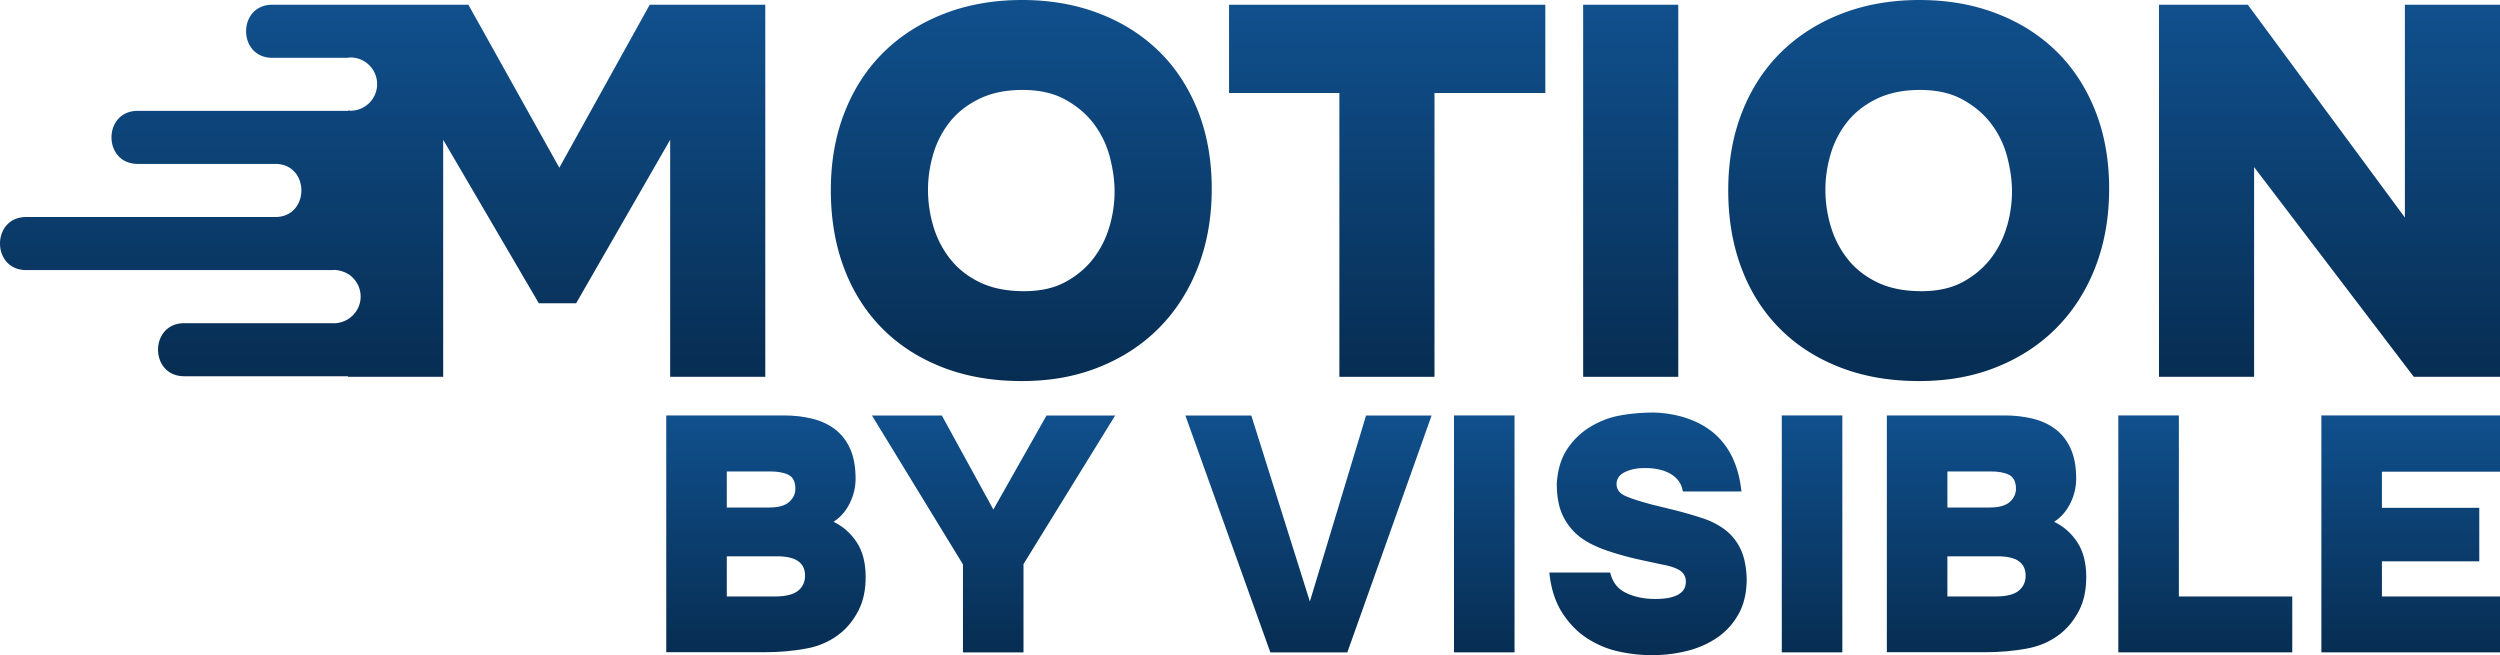 <svg width="763" height="200" fill="none" xmlns="http://www.w3.org/2000/svg"><path d="M203.341 199.097v-72.305h35.939c3.054 0 5.931.333 8.574.979 2.662.646 4.972 1.723 6.949 3.211 1.977 1.508 3.523 3.466 4.639 5.932 1.116 2.448 1.684 5.522 1.684 9.183 0 2.584-.588 5.09-1.782 7.499-1.194 2.408-2.838 4.307-4.952 5.658 2.858 1.37 5.207 3.426 7.047 6.187 1.84 2.76 2.76 6.324 2.76 10.67 0 3.955-.724 7.323-2.134 10.103-1.429 2.8-3.21 5.071-5.304 6.833-3.054 2.525-6.617 4.151-10.669 4.894-4.052.744-8.28 1.116-12.704 1.116H203.38l-.039.04zm31.437-44.209c2.858 0 4.913-.588 6.186-1.782 1.253-1.194 1.859-2.604 1.781-4.229-.078-1.977-.783-3.309-2.134-3.974-1.37-.686-3.229-1.019-5.617-1.019H221.82v11.023h12.958v-.019zm-12.958 27.156h14.7c3.269 0 5.618-.588 7.047-1.743 1.429-1.155 2.134-2.682 2.134-4.601 0-3.955-2.819-5.913-8.476-5.913H221.82v12.257z" fill="url(#paint0_linear_304_144)"/><path d="M319.419 126.812h20.925l-27.972 45.344v26.96h-18.478v-26.862l-27.777-45.442h21.337l15.718 28.702 16.227-28.702h.02z" fill="url(#paint1_linear_304_144)"/><path d="M416.92 126.812h20.005l-25.721 72.304h-23.489l-25.937-72.304h20.123l17.872 56.778 17.147-56.778z" fill="url(#paint2_linear_304_144)"/><path d="M462.236 199.097h-18.479v-72.305h18.479v72.305z" fill="url(#paint3_linear_304_144)"/><path d="M513.599 149.993c-.352-2.251-1.527-3.994-3.582-5.267-2.036-1.253-4.737-1.879-8.065-1.879-2.309 0-4.326.411-6.029 1.233-1.703.823-2.544 2.036-2.544 3.681s.959 2.859 2.858 3.681c1.898.822 4.698 1.703 8.378 2.663l6.635 1.625c2.937.744 5.697 1.546 8.32 2.408 2.623.861 4.913 2.036 6.89 3.524 1.977 1.488 3.543 3.426 4.698 5.776 1.155 2.349 1.801 5.404 1.938 9.143 0 4.288-.842 7.91-2.506 10.866-1.664 2.957-3.856 5.365-6.577 7.205-2.721 1.841-5.814 3.192-9.239 4.033a43.927 43.927 0 01-10.473 1.273c-3.543 0-6.831-.372-10.257-1.116-3.445-.744-6.694-2.114-9.748-4.092-2.995-1.977-5.52-4.601-7.614-7.91-2.075-3.308-3.348-7.342-3.817-12.099h18.576c.685 2.936 2.29 5.012 4.854 6.226 2.545 1.233 5.52 1.84 8.926 1.84 1.018 0 2.075-.059 3.171-.196a11.929 11.929 0 003.015-.763c.92-.372 1.664-.901 2.251-1.586.568-.685.861-1.606.861-2.761 0-1.488-.626-2.643-1.879-3.426-1.253-.783-3.053-1.371-5.363-1.782l-5.716-1.233c-3.876-.822-7.517-1.801-10.923-2.957-3.406-1.155-6.166-2.525-8.26-4.092-2.251-1.703-4.013-3.837-5.305-6.441-1.292-2.584-1.938-5.893-1.938-9.907v-.196c.274-4.092 1.292-7.479 3.054-10.22 1.761-2.721 3.973-4.934 6.636-6.637 2.995-1.899 6.146-3.172 9.454-3.779 3.308-.607 6.793-.92 10.473-.92 3.053.078 6.048.529 8.926 1.371 2.897.861 5.461 2.055 7.712 3.622 2.858 1.977 5.129 4.542 6.832 7.714 1.703 3.172 2.799 6.97 3.269 11.375h-17.892z" fill="url(#paint4_linear_304_144)"/><path d="M562.282 199.097h-18.479v-72.305h18.479v72.305z" fill="url(#paint5_linear_304_144)"/><path d="M575.866 199.097v-72.305h35.939c3.054 0 5.932.333 8.574.979 2.662.646 4.972 1.723 6.949 3.211 1.977 1.508 3.524 3.466 4.639 5.932 1.116 2.448 1.684 5.522 1.684 9.183 0 2.584-.587 5.09-1.782 7.499-1.194 2.408-2.838 4.307-4.952 5.658 2.858 1.37 5.207 3.426 7.047 6.187 1.84 2.76 2.76 6.324 2.76 10.67 0 3.955-.724 7.323-2.134 10.103-1.429 2.8-3.21 5.071-5.304 6.833-3.054 2.525-6.617 4.151-10.669 4.894-4.051.744-8.28 1.116-12.703 1.116h-30.008l-.04.04zm31.437-44.209c2.858 0 4.914-.588 6.186-1.782 1.253-1.194 1.86-2.604 1.781-4.229-.078-1.977-.783-3.309-2.133-3.974-1.371-.686-3.23-1.019-5.618-1.019h-13.174v11.023h12.958v-.019zm-12.958 27.156h14.7c3.269 0 5.618-.588 7.047-1.743 1.429-1.155 2.134-2.682 2.134-4.601 0-3.955-2.819-5.913-8.476-5.913h-15.405v12.257z" fill="url(#paint6_linear_304_144)"/><path d="M664.99 182.044h34.608v17.053h-53.087v-72.305h18.479v55.252z" fill="url(#paint7_linear_304_144)"/><path d="M763 126.812v17.151h-36.037v11.023h29.714v16.328h-29.714v10.73H763v17.053h-54.516v-72.305H763v.02z" fill="url(#paint8_linear_304_144)"/><path d="M353.694 15.643c-5.089-4.973-11.177-8.83-18.283-11.551C328.306 1.371 320.476 0 311.922 0s-16.56 1.39-23.725 4.17c-7.164 2.78-13.31 6.677-18.439 11.708-5.128 5.032-9.122 11.121-11.94 18.287-2.839 7.166-4.248 15.134-4.248 23.906 0 8.771 1.37 16.74 4.091 23.905 2.721 7.166 6.636 13.294 11.706 18.365 5.069 5.091 11.196 9.006 18.361 11.787 7.164 2.78 15.17 4.17 24.057 4.17 8.887 0 16.54-1.41 23.646-4.249 7.106-2.839 13.232-6.833 18.361-12.021 5.129-5.188 9.083-11.395 11.862-18.6 2.78-7.224 4.17-15.154 4.17-23.827 0-8.674-1.41-16.7-4.248-23.828-2.838-7.107-6.792-13.157-11.862-18.13h-.02zm-15.072 53.411c-1.018 3.583-2.643 6.853-4.894 9.79-2.251 2.937-5.109 5.345-8.574 7.224-3.484 1.88-7.673 2.8-12.586 2.8-5.246 0-9.709-.881-13.389-2.643-3.7-1.762-6.714-4.112-9.063-7.048-2.349-2.937-4.091-6.246-5.207-9.946a38.833 38.833 0 01-1.684-11.317c0-3.642.529-7.264 1.606-10.905 1.076-3.642 2.76-6.892 5.05-9.79 2.29-2.878 5.285-5.247 8.985-7.048 3.699-1.801 8.103-2.721 13.232-2.721s9.494.978 13.076 2.975c3.582 1.978 6.499 4.464 8.73 7.46a28.835 28.835 0 014.816 10.024c.959 3.7 1.448 7.186 1.448 10.514 0 3.524-.509 7.088-1.527 10.67l-.019-.039z" fill="url(#paint9_linear_304_144)"/><path d="M375.109 28.39h33.668v86.616h29.029V28.389h33.825V1.45h-96.522v26.94z" fill="url(#paint10_linear_304_144)"/><path d="M512.21 1.449h-29.03v113.557h29.03V1.449z" fill="url(#paint11_linear_304_144)"/><path d="M627.583 15.643c-5.09-4.973-11.177-8.83-18.283-11.551C602.194 1.371 594.364 0 585.81 0c-8.554 0-16.56 1.39-23.724 4.17-7.164 2.78-13.311 6.677-18.439 11.708-5.129 5.032-9.122 11.121-11.941 18.287-2.838 7.166-4.248 15.134-4.248 23.906 0 8.771 1.371 16.74 4.091 23.905 2.721 7.166 6.636 13.294 11.706 18.365 5.07 5.091 11.197 9.006 18.361 11.787 7.164 2.78 15.171 4.17 24.057 4.17 8.887 0 16.541-1.41 23.647-4.249 7.105-2.839 13.232-6.833 18.361-12.021 5.128-5.188 9.082-11.395 11.862-18.6 2.779-7.224 4.169-15.154 4.169-23.827 0-8.674-1.409-16.7-4.248-23.828-2.838-7.107-6.792-13.157-11.862-18.13h-.019zM612.51 69.054c-1.018 3.583-2.642 6.853-4.893 9.79-2.252 2.937-5.109 5.345-8.574 7.224-3.484 1.88-7.673 2.8-12.587 2.8-5.246 0-9.709-.881-13.389-2.643-3.699-1.762-6.714-4.112-9.063-7.048-2.349-2.937-4.091-6.246-5.207-9.946a38.865 38.865 0 01-1.683-11.317c0-3.642.528-7.264 1.605-10.905 1.077-3.642 2.76-6.892 5.05-9.79 2.291-2.878 5.286-5.247 8.985-7.048 3.7-1.801 8.104-2.721 13.233-2.721 5.128 0 9.493.978 13.075 2.975 3.583 1.978 6.499 4.464 8.731 7.46 2.251 2.995 3.856 6.343 4.815 10.024.959 3.7 1.449 7.186 1.449 10.514 0 3.524-.509 7.088-1.527 10.67l-.02-.039z" fill="url(#paint12_linear_304_144)"/><path d="M733.971 1.449v64.943L686.033 1.449h-27.111v113.557h29.029V51.003l48.741 64.003H763V1.449h-29.029z" fill="url(#paint13_linear_304_144)"/><path d="M170.691 51.16L142.954 1.448h-59.86c-10.648 0-10.648 16.191 0 16.191h22.981c.294-.039.587-.097.9-.097 4.483 0 8.124 3.641 8.124 8.125 0 4.483-3.641 8.125-8.124 8.125-.254 0-.489-.059-.743-.078v.117H42.027c-10.668 0-10.668 16.192 0 16.192h41.968c10.648 0 10.648 16.211 0 16.211H7.986c-10.648 0-10.648 16.192 0 16.192h93.626c.117 0 .215-.04.333-.04.763 0 1.507.138 2.212.333.098.02.195.06.293.098a8.172 8.172 0 011.586.705c.059.04.156.059.215.098 2.29 1.449 3.817 3.994 3.817 6.892 0 2.897-1.527 5.423-3.817 6.872v.039c-.098.059-.235.098-.333.157-.43.254-.9.45-1.389.626-.157.04-.294.098-.451.137a7.728 7.728 0 01-2.153.314c-.078 0-.137-.02-.215-.02H56.238c-10.668 0-10.668 16.192 0 16.192h49.994v.176h29.029V42.662l29.186 49.887h11.392l28.696-49.887v72.344h29.03V1.449h-35.274l-27.581 49.73-.019-.02z" fill="url(#paint14_linear_304_144)"/><defs><linearGradient id="paint0_linear_304_144" x1="233.77" y1="126.792" x2="233.77" y2="199.097" gradientUnits="userSpaceOnUse"><stop stop-color="#10508D"/><stop offset="1" stop-color="#072D52"/></linearGradient><linearGradient id="paint1_linear_304_144" x1="303.231" y1="126.812" x2="303.231" y2="199.116" gradientUnits="userSpaceOnUse"><stop stop-color="#10508D"/><stop offset="1" stop-color="#072D52"/></linearGradient><linearGradient id="paint2_linear_304_144" x1="399.352" y1="126.812" x2="399.352" y2="199.116" gradientUnits="userSpaceOnUse"><stop stop-color="#10508D"/><stop offset="1" stop-color="#072D52"/></linearGradient><linearGradient id="paint3_linear_304_144" x1="452.996" y1="126.792" x2="452.996" y2="199.097" gradientUnits="userSpaceOnUse"><stop stop-color="#10508D"/><stop offset="1" stop-color="#072D52"/></linearGradient><linearGradient id="paint4_linear_304_144" x1="502.98" y1="125.911" x2="502.98" y2="199.958" gradientUnits="userSpaceOnUse"><stop stop-color="#10508D"/><stop offset="1" stop-color="#072D52"/></linearGradient><linearGradient id="paint5_linear_304_144" x1="553.042" y1="126.792" x2="553.042" y2="199.097" gradientUnits="userSpaceOnUse"><stop stop-color="#10508D"/><stop offset="1" stop-color="#072D52"/></linearGradient><linearGradient id="paint6_linear_304_144" x1="606.295" y1="126.792" x2="606.295" y2="199.097" gradientUnits="userSpaceOnUse"><stop stop-color="#10508D"/><stop offset="1" stop-color="#072D52"/></linearGradient><linearGradient id="paint7_linear_304_144" x1="673.054" y1="126.792" x2="673.054" y2="199.097" gradientUnits="userSpaceOnUse"><stop stop-color="#10508D"/><stop offset="1" stop-color="#072D52"/></linearGradient><linearGradient id="paint8_linear_304_144" x1="735.742" y1="126.792" x2="735.742" y2="199.097" gradientUnits="userSpaceOnUse"><stop stop-color="#10508D"/><stop offset="1" stop-color="#072D52"/></linearGradient><linearGradient id="paint9_linear_304_144" x1="311.697" y1="0" x2="311.697" y2="116.298" gradientUnits="userSpaceOnUse"><stop stop-color="#10508D"/><stop offset="1" stop-color="#072D52"/></linearGradient><linearGradient id="paint10_linear_304_144" x1="423.37" y1="1.449" x2="423.37" y2="115.006" gradientUnits="userSpaceOnUse"><stop stop-color="#10508D"/><stop offset="1" stop-color="#072D52"/></linearGradient><linearGradient id="paint11_linear_304_144" x1="497.695" y1="1.449" x2="497.695" y2="115.006" gradientUnits="userSpaceOnUse"><stop stop-color="#10508D"/><stop offset="1" stop-color="#072D52"/></linearGradient><linearGradient id="paint12_linear_304_144" x1="585.585" y1="0" x2="585.585" y2="116.298" gradientUnits="userSpaceOnUse"><stop stop-color="#10508D"/><stop offset="1" stop-color="#072D52"/></linearGradient><linearGradient id="paint13_linear_304_144" x1="710.961" y1="1.449" x2="710.961" y2="115.006" gradientUnits="userSpaceOnUse"><stop stop-color="#10508D"/><stop offset="1" stop-color="#072D52"/></linearGradient><linearGradient id="paint14_linear_304_144" x1="116.782" y1="1.449" x2="116.782" y2="115.006" gradientUnits="userSpaceOnUse"><stop stop-color="#10508D"/><stop offset="1" stop-color="#072D52"/></linearGradient></defs></svg>